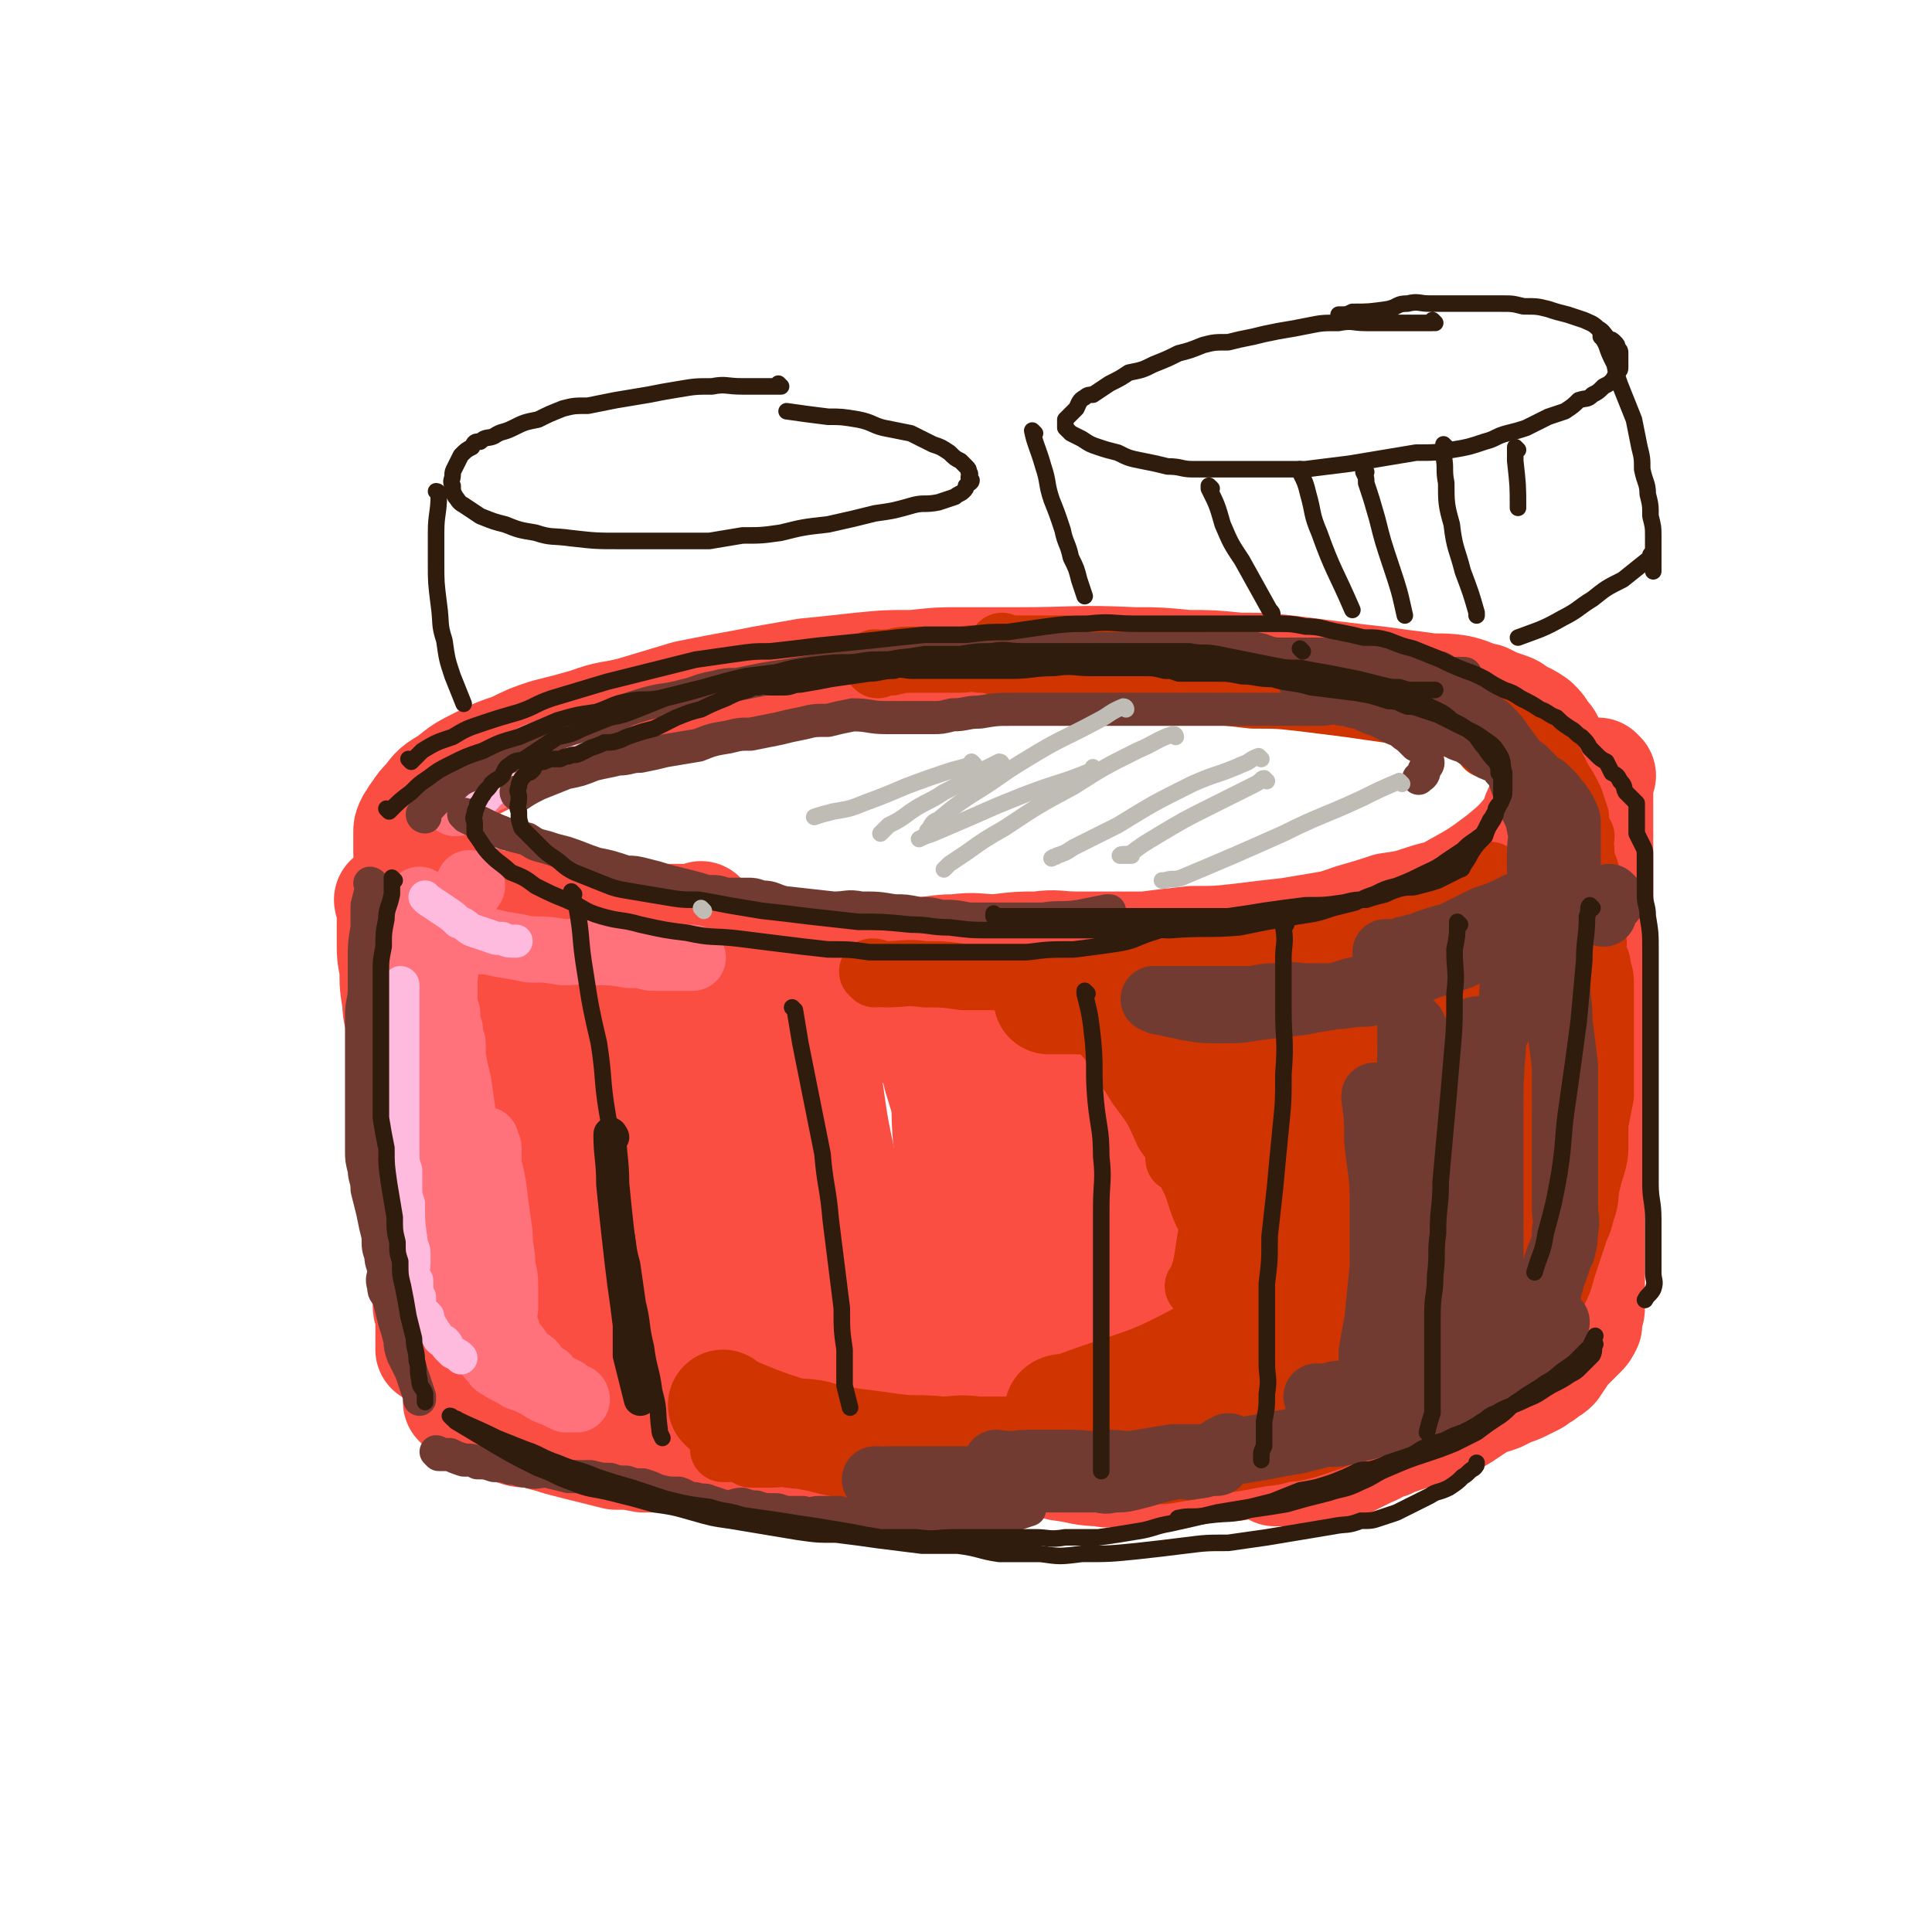 <svg viewBox='0 0 700 700' version='1.1' xmlns='http://www.w3.org/2000/svg' xmlns:xlink='http://www.w3.org/1999/xlink'><g fill='none' stroke='rgb(250,78,66)' stroke-width='40' stroke-linecap='round' stroke-linejoin='round'><path d='M142,327c0,0 -1,-1 -1,-1 0,1 1,2 1,4 0,5 0,5 0,10 0,6 0,6 1,11 0,6 0,6 1,12 0,5 1,5 2,11 0,6 -1,6 0,12 0,7 1,7 1,13 1,6 0,6 1,12 0,6 1,5 2,11 0,5 0,5 1,11 0,5 0,5 1,10 1,5 1,5 2,11 1,5 1,5 1,10 0,3 0,3 0,7 0,3 0,3 1,6 0,3 0,3 0,5 0,2 0,2 0,4 0,1 0,1 0,2 0,0 0,0 0,1 '/><path d='M255,333c0,0 -1,-1 -1,-1 0,0 0,0 1,1 0,0 0,0 0,0 -6,0 -6,0 -11,0 -3,0 -3,0 -7,0 -3,0 -3,0 -6,0 -4,0 -4,0 -8,0 -4,0 -4,0 -7,0 -4,0 -4,0 -8,0 -4,-1 -4,-1 -7,-1 -7,-1 -7,-1 -14,-3 -4,0 -4,-1 -8,-1 -3,-1 -3,-1 -7,-2 -2,-1 -2,-1 -5,-2 -3,-1 -3,-1 -5,-2 -2,0 -2,-1 -4,-2 -1,0 -1,0 -2,-1 -1,-1 -1,-1 -2,-2 -1,-1 -1,-1 -2,-2 -1,-1 -1,-1 -1,-2 -1,0 -2,0 -2,-1 -1,-2 -1,-2 -1,-3 0,-2 0,-2 0,-4 0,-1 0,-1 0,-3 0,-2 0,-2 1,-4 1,-1 1,-2 2,-3 2,-3 2,-3 4,-5 3,-4 3,-4 8,-7 5,-4 5,-4 11,-7 6,-3 6,-3 12,-5 6,-3 6,-3 12,-5 8,-2 8,-2 15,-4 8,-3 8,-2 16,-4 10,-3 10,-3 20,-6 10,-2 10,-2 21,-4 10,-2 11,-2 22,-4 10,-1 10,-1 19,-2 10,-1 10,-1 20,-1 9,-1 9,-1 17,-1 11,0 11,0 21,0 21,0 21,-1 42,0 9,0 9,0 19,1 9,0 9,0 19,1 9,0 9,0 18,1 8,1 8,1 16,2 8,1 8,1 17,2 7,1 7,1 15,2 6,1 6,0 13,1 5,1 5,2 10,3 4,2 4,2 7,3 3,1 3,1 5,3 3,1 3,1 6,3 2,2 2,2 3,4 2,2 2,2 3,5 1,2 1,2 1,4 1,3 1,3 0,6 0,2 0,2 -2,5 -1,3 -1,3 -3,7 -2,3 -1,4 -3,7 -5,6 -5,6 -11,11 -8,6 -8,6 -17,11 -5,3 -5,2 -11,4 -6,2 -6,2 -13,3 -6,2 -6,2 -13,4 -6,2 -5,2 -11,3 -6,1 -6,1 -12,2 -9,1 -9,1 -17,2 -9,1 -9,1 -18,1 -9,1 -9,1 -17,2 -6,0 -6,0 -13,0 -6,0 -6,0 -12,0 -7,0 -7,-1 -14,0 -7,0 -7,0 -15,1 -7,0 -7,-1 -15,0 -7,0 -7,1 -15,1 -7,0 -7,0 -14,0 -7,0 -7,0 -15,0 -8,0 -8,0 -15,0 -6,0 -6,0 -11,0 -6,0 -6,0 -11,0 -4,0 -4,0 -9,0 -3,0 -3,0 -7,0 -3,0 -3,0 -6,0 -1,0 -1,0 -3,0 -1,0 -1,0 -2,0 -1,0 -1,0 -1,0 '/><path d='M167,509c0,0 -1,-1 -1,-1 0,0 1,0 1,1 0,0 0,0 0,0 5,2 5,3 10,5 4,2 4,2 9,4 3,1 3,1 7,1 3,1 3,1 7,2 3,1 3,1 7,2 8,2 8,2 16,4 5,0 5,0 10,1 4,0 4,0 8,0 4,0 4,-1 9,0 4,0 4,0 8,1 5,0 5,0 9,1 5,0 5,0 11,0 6,0 6,0 11,0 6,0 6,0 12,0 5,0 5,-1 10,0 4,0 4,0 9,0 5,1 5,0 11,0 6,1 6,0 12,0 8,0 8,0 15,0 7,0 7,0 15,0 5,0 5,0 11,0 4,0 4,0 9,0 6,0 6,1 11,0 6,0 6,0 13,-2 5,0 5,-1 10,-1 5,-1 5,-1 11,-1 5,-1 5,-1 10,-2 6,-1 6,0 11,-2 7,-2 7,-2 14,-5 0,0 0,0 0,0 '/><path d='M580,281c0,0 -1,-1 -1,-1 -1,2 0,3 0,6 0,4 0,4 0,8 0,9 0,9 0,18 0,6 0,6 0,11 0,5 0,5 0,9 0,5 0,5 0,10 0,6 0,6 0,11 0,5 0,5 0,11 0,4 1,4 0,9 0,5 -2,5 -2,10 -1,4 0,4 0,9 0,4 0,4 -1,8 0,5 0,5 0,9 0,3 0,3 0,6 0,2 0,2 -1,5 0,3 0,3 -1,5 0,3 0,3 0,5 -1,3 -1,3 -2,6 -1,1 -1,1 -2,3 -1,2 0,2 -1,4 0,3 -1,3 -2,6 0,2 0,2 -1,5 -1,1 -1,1 -2,3 -1,2 -1,2 -2,4 -1,1 -1,1 -2,3 0,1 0,1 0,2 -1,2 -1,2 -2,3 -1,2 -1,1 -2,3 -1,1 -1,2 -2,3 -1,2 -1,2 -2,3 -1,2 -1,2 -2,4 -2,1 -2,1 -3,3 -1,2 -1,2 -3,4 -2,1 -2,1 -3,3 -2,2 -2,2 -4,3 -2,2 -2,2 -3,3 -2,1 -2,2 -3,3 -2,1 -2,0 -4,1 -1,2 -1,2 -3,3 -2,1 -2,1 -4,2 -1,1 -1,1 -3,2 -2,1 -2,1 -4,2 -2,0 -2,0 -4,1 -2,1 -2,1 -4,2 -2,1 -2,1 -3,2 -3,1 -3,1 -6,2 -2,0 -2,1 -4,1 -3,1 -3,1 -6,2 -2,1 -2,1 -5,2 -3,1 -3,1 -5,2 -3,1 -3,1 -6,1 -3,1 -3,2 -7,2 -3,1 -3,1 -7,2 -4,0 -4,0 -8,1 -4,0 -4,0 -8,0 -4,1 -4,0 -7,0 -4,1 -4,1 -7,1 -4,1 -4,2 -8,2 -4,0 -4,0 -8,-1 -3,0 -3,0 -5,0 -3,0 -3,1 -6,0 -7,0 -7,-1 -15,-2 '/><path d='M169,358c0,0 -1,-1 -1,-1 0,1 0,2 1,5 1,6 0,6 2,12 1,8 1,8 3,17 2,9 2,9 3,17 2,9 2,9 4,17 2,9 2,9 3,17 2,8 2,8 4,16 2,7 2,7 4,14 1,6 1,6 3,12 2,4 2,4 5,7 0,0 0,0 0,1 '/><path d='M199,369c0,0 -1,-1 -1,-1 0,8 1,9 2,18 1,14 1,14 3,27 2,14 2,14 5,28 3,14 3,14 6,27 3,11 4,11 7,23 3,8 3,8 6,17 0,1 0,1 1,3 '/><path d='M217,373c0,0 -1,-1 -1,-1 0,2 0,3 1,5 1,10 0,10 2,19 2,14 2,14 5,28 3,14 3,14 7,29 4,12 4,12 8,24 2,6 2,6 5,12 '/><path d='M243,369c0,0 -1,-1 -1,-1 0,5 1,6 1,12 2,12 2,12 4,24 7,31 7,31 15,62 3,13 2,13 6,25 3,9 3,9 6,17 1,1 1,1 2,3 '/><path d='M280,366c0,0 -1,-1 -1,-1 0,4 0,5 1,10 0,10 0,10 1,21 1,13 1,14 3,27 2,15 2,15 5,29 4,14 4,14 8,27 3,10 3,10 6,20 1,2 1,2 2,5 '/><path d='M299,366c0,0 -1,-1 -1,-1 0,4 0,5 1,10 0,10 0,10 1,20 2,14 2,14 5,28 3,15 4,14 7,29 3,13 2,13 6,26 4,10 4,10 9,20 3,7 4,7 8,14 '/><path d='M344,365c0,0 -1,-1 -1,-1 -1,4 0,5 0,10 -1,10 -1,10 0,20 0,15 0,15 2,30 1,15 1,15 4,29 3,14 2,14 6,27 3,10 3,10 7,19 2,6 3,6 6,12 '/><path d='M369,383c0,0 -1,-2 -1,-1 0,11 0,13 0,25 1,16 1,16 3,31 1,16 0,16 3,32 2,12 3,12 6,24 1,3 1,3 1,6 '/><path d='M396,368c0,0 -1,-1 -1,-1 0,0 0,0 0,1 0,4 0,5 -1,10 0,10 0,10 1,21 0,13 0,13 2,27 1,15 1,15 3,29 2,12 2,12 4,25 '/><path d='M416,370c0,0 -1,-1 -1,-1 -1,3 -1,4 -1,8 0,11 0,11 0,23 0,15 0,15 0,30 1,16 1,16 2,33 1,12 1,12 3,25 1,6 1,6 2,12 0,0 0,0 0,1 '/><path d='M439,364c0,0 -1,-2 -1,-1 -2,11 -2,12 -3,23 -2,16 -2,16 -3,31 0,30 0,30 2,59 1,10 1,10 3,19 1,3 2,2 3,5 '/><path d='M467,364c0,0 -1,-1 -1,-1 -1,8 0,9 0,18 -1,15 -1,15 -2,29 0,16 0,16 0,31 1,14 0,14 2,28 1,5 2,5 3,11 '/><path d='M562,315c0,0 -1,-1 -1,-1 -1,4 0,5 0,10 1,6 1,6 1,12 0,8 0,8 0,16 0,8 0,8 0,16 0,5 0,5 0,11 0,6 0,6 0,13 0,6 0,6 0,12 0,5 0,5 0,10 0,5 0,5 0,9 0,4 0,4 0,7 0,4 0,4 0,8 0,4 0,4 0,7 0,3 0,3 0,6 0,2 0,2 0,5 0,1 0,1 0,3 0,2 0,2 0,4 0,1 0,1 0,2 0,2 0,2 -1,4 0,1 0,2 -1,3 0,1 -1,1 -1,2 -1,2 -1,2 -2,3 -1,2 -1,2 -2,3 -1,1 -1,1 -2,2 -1,2 0,2 -2,4 0,1 -1,1 -2,2 -2,2 -2,2 -3,3 -2,1 -2,1 -4,3 -1,1 -1,1 -2,1 -2,2 -2,2 -4,3 -2,1 -2,1 -4,2 -1,1 -1,1 -3,2 -3,1 -3,0 -6,1 -2,2 -2,2 -5,3 -2,1 -2,1 -5,2 -3,1 -3,1 -5,2 -4,1 -4,1 -8,2 -3,0 -3,0 -7,1 -4,1 -4,1 -8,2 -4,1 -3,1 -7,2 -2,0 -2,0 -4,1 -2,0 -2,0 -3,0 -3,-1 -3,-1 -5,-2 0,0 0,0 -1,0 '/><path d='M529,357c0,0 -1,-1 -1,-1 -3,6 -2,7 -4,14 -4,12 -4,12 -8,25 -3,13 -3,13 -6,25 -3,12 -3,12 -6,23 -1,7 -1,7 -2,13 -1,3 -1,3 -2,6 0,0 0,0 0,1 0,0 0,0 0,0 '/><path d='M527,363c0,0 -1,-1 -1,-1 0,2 0,3 0,5 0,9 0,9 0,18 0,12 0,12 0,23 0,10 0,10 0,20 0,9 0,9 0,19 0,7 0,7 1,14 0,6 1,6 2,12 '/><path d='M562,316c0,0 -1,-1 -1,-1 0,0 0,0 0,1 1,4 1,4 2,9 1,6 1,6 2,11 2,9 2,9 4,19 1,8 1,8 2,16 1,7 1,7 1,14 1,7 1,7 2,14 1,5 1,5 1,10 0,3 0,3 0,7 0,3 0,3 0,7 0,3 1,3 1,7 0,4 0,4 0,7 0,3 0,3 0,7 0,2 0,2 0,5 0,3 0,3 0,5 0,2 0,2 0,5 0,1 0,1 0,3 0,2 0,2 0,4 0,1 0,1 0,3 0,2 0,2 0,4 0,2 0,2 -1,3 0,2 0,2 0,4 -1,2 -1,2 -2,3 -1,1 -1,1 -2,2 -1,1 -1,1 -2,2 -1,1 -1,1 -2,2 -2,3 -2,3 -4,6 -2,2 -2,1 -4,3 -2,1 -2,1 -3,2 -2,1 -2,1 -4,2 -2,1 -2,1 -5,2 -2,1 -2,1 -4,2 -3,1 -3,1 -6,2 -3,2 -3,2 -6,4 -3,2 -3,2 -6,3 -3,1 -3,1 -5,2 -3,1 -3,1 -6,2 -3,1 -3,1 -6,2 -3,1 -3,1 -5,2 -4,1 -4,2 -7,3 -4,2 -4,2 -8,4 -3,1 -3,1 -6,1 -3,1 -3,2 -6,2 -2,1 -2,0 -5,0 -1,1 -1,0 -3,0 -3,0 -3,0 -6,0 '/><path d='M506,349c0,0 -1,-1 -1,-1 -2,3 -1,4 -2,7 -3,11 -4,11 -6,22 -3,14 -3,14 -5,28 -3,13 -3,13 -5,26 -1,12 -2,12 -3,23 -1,9 -1,9 -2,18 -1,6 0,6 -1,12 0,2 0,2 -1,5 '/><path d='M499,351c0,0 -1,-1 -1,-1 -2,7 -2,8 -3,16 -2,15 -2,15 -3,31 -2,15 -2,15 -4,30 -2,13 -2,13 -4,27 -1,10 -1,10 -1,20 -1,6 -1,6 -1,12 0,1 0,1 0,2 '/><path d='M335,367c0,0 -1,-1 -1,-1 3,11 3,12 6,24 4,13 4,13 7,25 3,9 3,9 6,17 1,3 2,3 3,6 '/><path d='M356,390c0,0 -1,-1 -1,-1 0,0 1,0 0,1 0,3 -1,3 -2,6 -1,3 -1,3 -2,6 0,1 0,1 0,2 2,1 3,1 5,1 11,-2 11,-1 22,-4 16,-5 16,-6 32,-12 16,-7 16,-7 32,-14 '/><path d='M543,318c0,0 -1,-1 -1,-1 0,0 0,0 0,1 -2,4 -3,4 -6,9 -4,6 -3,6 -8,12 -4,6 -4,6 -8,11 -5,5 -5,5 -11,10 -8,5 -8,6 -17,10 -12,6 -12,6 -25,11 -14,5 -14,5 -28,9 -13,4 -13,4 -27,6 -5,1 -5,1 -11,1 -4,0 -4,0 -8,0 -6,0 -6,0 -12,0 -6,0 -6,0 -12,0 -8,-1 -8,-1 -16,-2 -5,0 -5,0 -9,0 '/><path d='M275,382c0,0 -1,-1 -1,-1 3,-1 4,-1 8,-2 10,-2 10,-3 19,-5 11,-1 11,-1 21,-2 10,-1 10,-1 19,-1 9,-1 9,-1 18,0 10,0 10,0 20,2 9,1 9,2 18,4 9,3 10,3 19,7 8,4 8,4 15,9 8,4 8,4 15,9 3,1 2,2 4,4 '/><path d='M382,498c0,0 -1,-1 -1,-1 1,1 2,1 5,2 7,2 7,2 14,4 9,1 9,2 17,2 12,0 12,0 23,-2 9,-1 9,-2 18,-4 9,-3 9,-3 17,-6 7,-2 7,-2 13,-5 5,-2 5,-2 9,-4 3,-2 3,-1 6,-4 2,-1 1,-2 3,-4 1,-2 1,-2 2,-4 '/></g>
<g fill='none' stroke='rgb(207,52,1)' stroke-width='40' stroke-linecap='round' stroke-linejoin='round'><path d='M263,510c0,0 -1,-1 -1,-1 0,0 0,0 1,1 0,0 0,0 0,0 4,2 4,2 9,4 5,2 5,2 11,4 6,2 6,1 12,2 7,2 7,2 14,3 8,1 8,1 15,2 8,1 8,0 17,1 6,0 6,-1 13,0 7,0 7,0 15,0 7,1 7,0 14,1 6,0 6,0 12,0 7,-1 7,-1 14,-2 6,0 6,0 12,0 6,-1 6,-1 12,-2 5,-1 5,-1 10,-2 6,-1 6,-1 11,-2 5,-1 5,0 9,-2 4,0 4,0 8,-1 3,-1 3,-1 6,-2 3,-1 3,-1 5,-2 2,-1 2,-1 4,-2 1,-1 1,-1 3,-2 0,0 0,0 0,0 '/><path d='M385,512c0,0 -1,-1 -1,-1 1,-1 3,0 5,-1 24,-9 25,-7 47,-19 13,-7 14,-8 24,-18 9,-9 8,-10 15,-21 4,-7 3,-8 7,-16 2,-5 2,-5 4,-11 1,-3 2,-3 2,-5 1,-3 0,-3 0,-5 0,-1 0,-1 0,-3 0,-1 0,-1 0,-2 0,-1 0,-1 0,-1 0,-1 1,-1 0,-1 0,0 -1,0 -1,1 -2,4 -2,4 -4,8 -3,10 -3,10 -6,21 -4,11 -3,11 -7,22 -2,8 -2,8 -5,16 -2,4 -2,4 -3,9 -1,2 -1,2 -2,4 -1,1 -1,1 -2,2 0,0 -1,0 -1,0 -2,-1 -2,-2 -2,-3 -1,-4 -1,-4 -2,-7 -1,-4 -1,-4 -2,-8 -1,-5 -1,-5 -2,-9 0,-4 1,-4 0,-7 0,-3 0,-3 -1,-6 0,-3 0,-3 0,-5 0,-3 0,-3 0,-6 0,-1 0,-1 0,-3 0,-2 0,-2 0,-3 0,-2 0,-2 0,-4 0,0 0,0 0,1 0,1 0,1 0,3 0,7 0,7 0,13 0,7 0,7 0,14 1,7 1,7 1,13 1,3 0,3 0,6 0,2 0,2 0,3 0,1 0,2 0,2 0,0 0,-1 0,-2 1,-2 1,-2 1,-4 1,-3 1,-3 2,-6 1,-4 1,-4 2,-9 1,-5 1,-5 2,-11 1,-7 1,-7 1,-14 1,-7 1,-7 1,-13 1,-5 0,-5 0,-9 1,-5 1,-5 2,-10 0,-8 -1,-8 -1,-16 0,-6 1,-6 1,-11 1,-3 0,-3 0,-6 0,-2 0,-2 0,-4 -1,-2 -1,-1 -2,-3 0,0 1,-1 0,-1 0,-1 -1,-1 -1,-2 -1,-1 -1,-1 -2,-2 -1,-1 -1,-1 -2,-2 -2,0 -2,1 -4,1 -3,0 -3,-1 -5,0 -3,0 -3,0 -6,0 -2,1 -2,1 -5,2 -3,0 -3,0 -6,1 -4,0 -4,0 -7,1 -4,0 -4,0 -7,0 -2,0 -2,0 -4,0 -1,0 -1,0 -3,0 -1,0 -1,0 -2,0 0,0 -1,0 -1,0 1,0 1,0 2,0 3,0 3,0 6,0 9,-1 9,-1 18,-3 11,-1 11,-1 22,-3 8,-2 8,-2 16,-3 5,-1 5,0 11,0 3,-1 3,-1 6,-2 1,0 1,1 2,1 1,0 1,0 2,0 1,0 1,0 1,0 0,0 0,0 0,0 1,0 0,-1 0,-1 -1,0 -1,1 -2,1 -2,0 -2,-1 -4,0 -4,0 -4,0 -8,1 -4,0 -4,0 -9,1 -7,1 -7,1 -14,2 -6,0 -6,1 -12,1 -6,1 -6,1 -11,2 -7,0 -7,0 -13,0 -5,0 -5,0 -9,0 -4,0 -4,0 -7,0 -3,0 -3,0 -7,0 -2,0 -2,0 -4,0 -2,0 -2,0 -4,0 -1,0 -1,0 -3,0 0,0 0,0 -1,0 0,0 -1,0 -1,0 1,0 2,0 3,0 7,0 7,0 14,0 10,0 10,0 21,0 11,-1 11,-1 22,-2 10,-1 10,-1 21,-3 9,-2 9,-2 18,-4 6,-1 6,-2 12,-3 4,-1 4,-1 7,-2 3,-1 3,-1 6,-2 2,-1 2,-1 4,-2 2,0 2,0 3,-1 1,-1 1,-2 2,-2 1,-1 2,-1 2,0 0,0 -1,0 -1,1 -2,3 -1,3 -3,6 -2,4 -2,4 -4,9 -4,8 -4,7 -8,15 -3,7 -3,8 -7,15 -3,6 -3,6 -6,13 -3,4 -3,4 -6,9 -1,3 -1,3 -3,6 -1,2 -1,2 -2,3 0,1 1,0 1,0 3,-3 3,-3 6,-7 6,-6 6,-6 11,-13 5,-8 4,-8 9,-15 '/><path d='M527,342c0,0 -1,-1 -1,-1 0,0 0,0 0,1 0,2 0,2 -1,4 -3,10 -3,10 -5,20 -3,12 -3,12 -6,24 -3,13 -3,13 -6,26 -3,13 -3,13 -6,26 -3,10 -2,11 -6,21 -2,8 -3,7 -6,15 -2,5 -2,6 -3,11 -1,3 -1,3 -2,6 -1,2 -1,2 -2,3 -1,1 -1,0 -2,1 -1,0 -1,0 -2,0 0,-2 0,-2 0,-4 3,-8 3,-8 6,-16 4,-11 5,-11 10,-22 2,-5 2,-5 4,-9 '/><path d='M536,327c0,0 -1,-1 -1,-1 0,0 0,0 0,1 0,0 0,0 0,0 1,3 1,3 2,6 2,10 2,10 4,20 1,12 1,12 2,24 0,12 0,12 0,24 0,9 0,9 -1,19 0,7 0,7 -1,14 0,5 0,5 -1,10 0,3 -1,3 -1,5 0,2 1,2 0,3 0,0 -1,0 -1,0 0,-1 0,-1 0,-1 '/><path d='M567,318c0,0 -1,-1 -1,-1 -1,2 -1,3 -1,6 0,7 0,7 0,13 -1,10 -1,10 -2,20 -1,12 -1,12 -2,24 -1,11 -1,11 -2,23 0,8 0,8 -1,16 -1,7 -1,7 -2,13 -1,5 -1,5 -2,11 -1,3 -1,3 -2,6 0,3 0,3 -1,5 -1,2 -1,2 -2,3 -1,2 -1,2 -2,3 -1,1 -1,1 -2,2 -1,1 -1,1 -2,2 -1,2 -1,2 -2,3 -2,1 -2,1 -3,2 -2,2 -2,2 -4,4 -2,1 -2,1 -4,2 -3,2 -3,1 -5,2 -2,1 -2,1 -4,2 -3,3 -3,3 -7,5 '/></g>
<g fill='none' stroke='rgb(207,52,1)' stroke-width='24' stroke-linecap='round' stroke-linejoin='round'><path d='M573,303c0,0 -1,-1 -1,-1 0,0 0,0 0,1 0,0 0,0 0,0 1,4 1,4 1,9 1,7 1,7 1,14 0,7 0,7 0,14 0,7 0,7 0,15 0,6 0,6 0,12 0,6 0,6 0,11 0,5 0,5 0,10 -1,5 0,5 -1,11 0,7 0,7 -1,13 0,6 0,6 -1,11 0,6 -1,5 -1,11 -1,3 0,3 -1,7 0,3 -1,3 -2,6 -1,3 0,3 -1,5 0,3 -1,3 -1,6 -1,2 -1,2 -2,5 -1,3 -1,3 -2,5 -1,2 -1,2 -2,4 -1,1 -1,1 -2,3 -2,2 -2,2 -4,4 -2,2 -1,2 -3,5 -2,1 -2,1 -4,3 -2,2 -2,2 -4,4 -3,2 -3,2 -6,4 -2,2 -2,2 -5,3 -3,2 -3,2 -5,4 -3,1 -3,1 -6,3 -2,1 -2,0 -5,1 -3,1 -3,1 -6,2 -3,1 -3,1 -6,2 -2,1 -2,1 -5,2 -2,0 -2,0 -3,0 -1,-1 -1,0 -2,0 -1,0 -1,0 -2,0 -1,0 -1,0 -1,0 0,0 1,0 2,0 5,-1 5,-1 11,-3 7,-2 6,-3 13,-5 7,-2 7,-2 13,-4 4,-1 4,-2 8,-4 2,-1 2,-1 5,-2 2,-1 2,-1 3,-3 2,-1 1,-1 3,-2 1,-1 1,-1 2,-2 1,0 1,0 1,-1 0,-1 0,-1 0,-2 0,0 0,-1 0,0 -1,0 -1,0 -2,1 -2,1 -2,0 -4,2 -2,1 -2,1 -3,3 -2,2 -2,2 -3,3 -1,1 -1,1 -2,2 -1,1 -1,1 -2,2 0,0 0,0 1,0 1,0 1,0 2,0 1,-1 2,-1 3,-2 2,-1 2,-1 4,-3 2,-2 2,-2 4,-4 2,-1 2,-2 4,-4 2,-3 2,-3 5,-7 3,-5 3,-5 5,-9 2,-4 2,-4 3,-8 1,-3 1,-3 2,-6 1,-3 1,-3 2,-6 1,-4 2,-4 3,-9 2,-5 1,-5 2,-10 1,-4 1,-4 2,-7 1,-4 1,-4 1,-8 0,-3 0,-3 0,-7 1,-5 1,-5 2,-10 0,-7 0,-7 0,-13 0,-4 0,-4 0,-8 0,-3 0,-3 0,-6 0,-3 0,-3 0,-6 0,-3 0,-3 0,-6 0,-4 0,-4 -1,-7 0,-3 -1,-3 -2,-7 0,-2 1,-2 0,-4 0,-2 -1,-2 -1,-4 -1,-1 0,-1 -1,-2 '/><path d='M535,323c0,0 -2,0 -1,-1 2,-3 3,-3 6,-5 '/><path d='M318,241c0,0 -1,-1 -1,-1 0,0 0,0 1,1 0,0 0,0 0,0 2,-1 2,-1 5,-1 4,-1 4,-1 9,-1 4,0 4,0 8,0 4,0 4,0 8,0 3,0 3,-1 7,0 5,0 5,1 10,2 7,1 8,1 15,2 7,0 7,1 13,1 7,1 7,1 14,2 7,1 7,1 14,2 8,1 8,1 16,2 8,1 8,1 17,2 9,0 9,0 18,1 8,1 8,1 16,2 7,1 7,1 14,2 6,1 6,0 11,2 4,1 4,1 8,2 3,1 3,1 7,2 2,1 2,1 5,2 2,1 2,1 3,2 1,0 1,1 2,1 1,1 1,1 1,2 '/><path d='M364,235c0,0 -1,-1 -1,-1 0,0 0,1 0,1 5,0 5,0 10,0 7,0 7,0 13,0 8,1 8,0 15,1 8,0 8,1 15,2 8,1 8,1 15,2 7,1 7,1 15,1 8,1 8,1 16,2 8,1 8,1 15,2 8,1 8,1 16,2 7,1 7,1 14,2 6,2 6,1 12,3 6,1 6,1 11,3 5,2 5,2 9,4 3,2 3,2 6,3 3,2 3,2 5,4 3,2 3,2 6,4 2,3 3,2 5,5 2,4 2,4 4,8 2,3 2,3 4,7 1,3 1,3 2,6 0,3 0,3 0,6 0,3 1,3 0,6 0,3 0,3 -2,6 -1,3 -1,3 -3,6 -2,2 -3,2 -5,5 -3,3 -3,3 -5,5 -4,3 -4,3 -8,6 -4,3 -4,3 -9,7 -5,3 -5,2 -10,5 -4,2 -3,3 -7,4 -3,2 -3,2 -6,3 -4,1 -4,1 -9,2 -8,2 -8,2 -16,4 -8,2 -8,2 -15,3 -5,1 -5,1 -9,2 -4,0 -4,0 -7,0 -5,0 -5,0 -10,0 -1,0 -1,0 -2,0 '/><path d='M317,353c0,0 -1,-1 -1,-1 2,0 2,1 5,1 7,0 7,-1 14,0 7,0 7,0 14,1 8,0 8,0 15,0 8,0 8,0 16,0 8,0 8,0 16,0 7,0 7,0 14,0 5,0 5,0 10,0 3,0 3,0 6,0 2,0 2,0 4,0 1,0 1,0 2,0 1,0 1,0 2,0 0,0 0,-1 0,0 1,0 0,0 0,1 0,0 0,0 0,1 0,2 1,2 0,4 0,2 -1,2 -1,4 0,6 1,6 0,12 0,8 0,8 -1,15 -2,8 -2,8 -3,15 -1,6 -1,6 -2,12 0,1 0,1 0,2 '/><path d='M393,365c0,0 -1,-1 -1,-1 0,1 1,2 2,3 4,5 5,5 9,10 5,8 5,8 10,16 6,8 6,8 10,17 5,7 5,7 9,16 3,6 2,6 5,13 '/><path d='M377,365c0,0 -1,-1 -1,-1 0,0 0,1 0,1 5,1 5,1 10,2 5,2 6,2 11,4 6,3 6,3 11,7 6,4 6,4 11,9 6,7 6,7 10,16 5,8 4,9 7,18 2,8 2,8 3,17 1,7 0,7 -1,14 -1,7 -1,7 -3,13 0,0 0,0 -1,1 '/><path d='M374,358c0,0 -1,-1 -1,-1 1,0 2,0 5,0 7,-1 7,-1 13,-2 11,-1 11,-1 22,-2 14,-1 14,-2 28,-4 14,-2 14,-2 28,-4 14,-2 14,-2 27,-4 2,0 2,0 3,0 '/><path d='M518,378c0,0 -1,-1 -1,-1 0,0 0,0 0,1 1,2 1,2 1,5 1,7 2,7 3,14 1,9 1,9 0,17 0,9 -1,9 -2,17 -3,9 -2,9 -6,19 -3,9 -4,9 -9,18 -4,8 -5,8 -10,16 -4,5 -4,5 -9,11 -3,3 -3,3 -7,7 -3,3 -3,3 -7,6 -3,3 -3,3 -7,6 -5,3 -5,3 -10,5 -7,3 -7,2 -13,4 -6,2 -6,2 -12,3 -7,1 -7,1 -14,2 -5,0 -5,0 -10,1 -4,0 -4,0 -8,0 -5,0 -5,0 -9,0 -6,0 -6,0 -12,0 -4,0 -4,0 -9,0 -4,0 -4,0 -7,0 -3,0 -3,0 -7,0 -21,-1 -21,-1 -43,-1 -8,-1 -8,0 -17,0 -4,-1 -4,-1 -7,-1 -3,-1 -3,0 -6,0 -2,0 -2,0 -4,0 -2,0 -2,0 -4,0 -2,-1 -2,-1 -4,-2 -1,0 -1,0 -2,0 -1,-1 -1,0 -2,0 -1,-1 -1,0 -2,0 0,0 0,0 0,0 '/></g>
<g fill='none' stroke='rgb(255,113,123)' stroke-width='24' stroke-linecap='round' stroke-linejoin='round'><path d='M162,340c0,0 -1,-1 -1,-1 0,0 1,0 1,1 0,4 0,4 0,8 -1,6 -1,6 -1,11 0,7 0,7 0,13 1,7 1,7 2,14 1,7 0,7 1,13 0,6 1,6 2,12 0,5 0,5 1,10 0,6 0,6 1,11 1,5 1,5 2,10 1,4 1,4 2,8 1,5 1,5 1,9 1,5 1,5 2,9 1,4 2,4 2,8 0,3 0,3 0,6 0,1 0,1 0,3 0,1 0,1 0,2 0,1 0,1 0,2 0,0 0,1 0,1 0,1 0,1 1,2 2,2 1,2 3,3 3,2 4,2 7,4 3,1 3,1 7,3 3,2 3,2 6,3 2,1 2,1 4,2 2,0 2,0 3,0 1,-1 1,0 1,0 0,0 0,0 0,0 0,0 0,0 0,0 0,0 0,-1 -1,-1 0,0 -1,0 -1,0 -1,-1 -1,-1 -2,-2 -2,-1 -2,-1 -4,-2 -2,-1 -2,-1 -3,-3 -2,-1 -2,-1 -4,-3 -1,-2 -1,-2 -3,-3 -1,-1 -1,-1 -2,-2 -2,-3 -2,-3 -4,-5 -1,-3 -1,-3 -2,-6 -2,-4 -2,-4 -3,-8 -1,-5 -1,-5 -2,-9 0,-5 0,-5 0,-9 0,-4 0,-4 0,-9 0,-4 -1,-4 -1,-8 0,-3 0,-3 0,-7 0,-3 0,-3 0,-6 0,-2 0,-2 0,-5 0,-2 0,-2 0,-3 0,-1 -1,-1 -1,-2 0,0 0,-1 0,-1 0,1 -1,2 0,4 1,7 2,7 3,15 1,8 1,8 2,15 0,6 1,6 1,12 1,4 1,4 1,8 0,2 0,2 0,4 0,1 0,1 0,2 0,1 0,1 0,1 0,0 0,0 0,0 -1,-1 -1,-1 -2,-2 -1,-4 -1,-4 -1,-8 -1,-4 -1,-4 -2,-9 -1,-4 -1,-4 -2,-9 -1,-6 -2,-6 -3,-12 -1,-5 0,-5 -1,-10 -2,-9 -2,-9 -4,-18 -1,-7 -1,-7 -2,-14 -1,-4 -1,-4 -2,-9 0,-2 0,-2 0,-5 -1,-3 -1,-3 -1,-5 -1,-3 -1,-3 -1,-6 -1,-2 -1,-2 -1,-5 -1,-3 -1,-3 -2,-5 0,-2 1,-2 1,-4 0,-1 0,-1 0,-3 0,-1 0,-1 0,-2 0,-1 0,-1 0,-2 0,-1 0,-1 0,-2 0,0 -1,-1 0,-1 1,-1 1,-2 2,-2 2,-1 2,0 4,0 4,0 4,-1 7,0 4,0 4,0 8,1 6,1 6,1 11,2 6,0 6,0 12,1 6,0 6,-1 13,0 5,0 5,0 11,1 4,0 4,0 8,1 3,0 3,0 6,0 2,0 2,0 4,0 1,0 1,0 3,0 1,0 2,0 2,0 0,0 -1,0 -1,0 '/><path d='M165,291c0,0 -1,-1 -1,-1 0,0 1,0 1,1 0,0 0,0 0,0 4,-4 4,-4 9,-7 3,-2 4,-2 8,-4 4,-2 4,-2 8,-4 4,-2 3,-2 7,-3 5,-2 5,-2 9,-3 7,-1 7,0 14,-1 '/><path d='M171,321c0,0 -1,-1 -1,-1 0,0 1,0 1,1 -3,5 -5,5 -7,11 -2,6 -2,6 -3,13 -1,6 -1,6 -1,12 0,4 0,4 0,8 0,2 0,2 0,4 0,1 0,1 0,2 0,1 0,1 0,2 0,0 0,0 0,0 -1,0 -1,0 -2,0 -1,-1 -1,-1 -2,-2 -1,-1 -1,-1 -2,-2 -1,-3 -2,-3 -2,-6 -1,-3 0,-3 0,-6 0,-4 0,-4 0,-7 0,-3 0,-3 0,-6 0,-3 0,-3 0,-5 0,-2 0,-2 0,-4 0,-2 0,-2 0,-4 0,-1 0,-1 0,-2 0,-1 0,-1 0,-2 0,0 0,-1 0,-1 0,2 0,3 0,6 0,6 0,6 0,12 0,7 0,7 0,15 0,8 1,8 1,15 0,8 0,8 0,15 0,7 0,7 1,14 0,6 0,6 1,12 1,7 1,7 2,14 1,6 1,6 2,13 1,6 0,6 1,12 1,4 2,4 2,9 1,4 0,4 1,8 0,4 1,4 2,9 '/></g>
<g fill='none' stroke='rgb(255,187,221)' stroke-width='12' stroke-linecap='round' stroke-linejoin='round'><path d='M146,357c0,0 -1,-1 -1,-1 0,0 1,0 1,1 0,6 0,6 0,13 0,3 0,3 0,7 0,3 0,3 0,7 0,3 0,3 0,7 0,4 0,4 0,7 0,4 0,4 0,7 0,3 0,3 0,7 0,2 0,2 0,5 0,4 0,4 1,7 0,3 0,4 0,7 0,2 0,2 1,5 0,7 0,7 1,14 0,2 1,2 1,4 0,2 0,2 0,4 0,2 -1,2 0,4 0,1 0,1 1,2 0,1 0,1 0,2 0,2 0,2 1,4 0,1 0,1 0,2 0,1 0,1 1,3 1,1 1,1 2,2 0,2 0,2 1,3 0,1 1,1 1,2 1,1 1,1 2,3 1,1 1,1 2,1 1,1 1,1 1,2 1,1 1,1 2,2 2,1 2,1 3,2 '/><path d='M155,326c0,0 -1,-1 -1,-1 0,0 0,0 1,1 3,2 3,2 6,4 3,2 3,2 5,4 3,1 3,2 5,3 3,1 3,1 6,2 3,1 2,1 5,1 2,1 2,1 5,1 '/><path d='M172,293c0,0 -1,-1 -1,-1 0,0 0,0 1,1 0,0 0,0 0,0 0,0 -1,-1 -1,-1 0,0 0,1 1,1 4,-4 4,-5 8,-8 4,-3 4,-2 9,-5 3,-2 3,-2 7,-3 3,-2 3,-2 7,-3 5,-1 5,-1 10,-2 3,-1 3,-1 6,-1 '/></g>
<g fill='none' stroke='rgb(114,59,49)' stroke-width='24' stroke-linecap='round' stroke-linejoin='round'><path d='M318,537c0,0 -1,-1 -1,-1 0,0 0,0 1,0 1,1 1,0 3,0 3,0 3,0 6,0 5,0 5,0 9,0 5,0 5,0 10,0 5,0 5,0 9,0 6,0 6,0 12,0 6,0 6,0 12,0 5,0 5,0 10,0 4,0 4,0 8,0 3,0 3,1 6,0 4,0 4,0 8,-1 4,-1 4,-1 7,-2 4,-1 4,-1 9,-2 3,0 3,1 6,0 2,0 2,0 5,-1 1,0 1,0 3,0 1,-1 1,-1 1,-2 1,0 1,-1 2,-1 1,-1 1,-1 1,-1 1,-1 1,-2 0,-2 0,0 0,0 -1,1 0,0 0,0 -1,0 '/><path d='M362,531c0,0 -1,-1 -1,-1 0,0 0,0 0,0 0,0 0,0 0,0 1,1 0,0 0,0 0,0 0,0 0,0 6,1 7,0 13,0 6,0 6,0 13,0 7,0 7,1 13,0 7,0 7,1 13,0 6,-1 6,-1 12,-2 6,0 6,0 12,0 5,-1 5,-1 10,-2 6,-1 6,-1 12,-2 5,-1 5,-1 11,-2 4,-1 4,-1 8,-2 4,-1 4,0 9,-1 4,-1 4,-1 8,-2 4,-1 4,-1 7,-2 3,-1 3,-1 6,-2 3,-1 3,-1 5,-2 3,0 3,0 6,-1 2,-1 2,-1 3,-2 2,-1 2,-1 4,-2 1,-1 1,-1 2,-2 1,0 2,0 2,0 1,-1 0,-1 0,-2 0,0 0,0 0,-1 0,0 0,0 0,-1 0,0 0,1 0,1 -2,0 -2,0 -3,0 -4,0 -4,-1 -7,0 -5,0 -5,0 -9,1 -5,0 -5,1 -10,1 -4,1 -4,1 -9,1 -3,0 -3,1 -6,1 -2,0 -2,0 -4,1 -2,0 -2,0 -4,0 0,0 0,0 -1,0 '/><path d='M499,398c0,0 -1,-1 -1,-1 0,0 0,0 0,1 0,0 0,0 0,0 1,7 1,7 1,15 1,11 2,11 2,22 0,12 0,12 0,24 -1,10 -1,10 -2,20 -1,5 -1,5 -2,11 0,2 0,2 0,4 0,0 0,0 0,1 '/><path d='M512,372c0,0 -1,-1 -1,-1 0,2 0,3 0,6 0,9 0,9 -1,19 0,13 0,13 -1,25 -1,15 -2,15 -3,29 -1,12 -1,12 -2,25 0,7 0,7 0,14 0,3 0,3 0,6 0,0 0,0 0,1 '/><path d='M524,385c0,0 -1,-1 -1,-1 0,0 0,0 0,1 -1,14 -1,14 -2,28 -1,12 -1,12 -2,25 -1,11 -1,11 -1,22 0,8 0,8 0,16 0,5 0,5 0,9 0,1 0,1 0,3 '/><path d='M536,374c0,0 -1,-1 -1,-1 -1,3 -1,4 -1,8 -1,11 -2,11 -3,22 -1,13 -1,13 -2,25 0,12 0,12 -1,24 0,9 0,9 0,17 0,5 0,5 0,10 0,2 0,2 0,4 0,0 0,0 0,1 '/><path d='M543,372c0,0 -1,-1 -1,-1 -1,3 -1,4 -1,7 -1,13 -1,13 -1,25 0,13 0,13 0,25 0,12 0,12 0,24 0,9 0,9 0,18 0,6 0,6 0,12 0,1 0,1 0,2 '/><path d='M565,338c0,0 -1,-1 -1,-1 0,0 0,0 0,1 0,2 0,2 0,4 0,6 0,6 0,11 0,9 1,9 1,17 1,8 1,8 2,16 0,8 0,8 0,16 0,7 0,7 0,14 0,6 0,6 0,12 0,4 0,4 0,9 0,5 1,5 0,9 0,3 0,3 -1,7 -1,2 -1,2 -2,5 -1,3 -1,3 -2,5 0,3 -1,2 -1,5 -1,2 -1,3 -2,5 -2,3 -3,2 -5,5 -4,4 -3,4 -7,8 -3,4 -3,4 -7,8 -2,2 -2,2 -5,5 -3,2 -3,1 -6,3 -1,1 -1,2 -3,3 -2,1 -2,0 -3,1 -2,1 -1,1 -2,2 -1,1 -1,1 -2,2 -1,0 -1,0 -2,1 -1,0 -1,1 -1,1 0,0 0,0 0,0 1,-1 2,0 3,0 3,-1 3,-2 6,-3 5,-2 5,-1 9,-4 5,-2 5,-2 9,-5 4,-2 4,-1 7,-4 3,-2 3,-2 6,-5 4,-6 4,-6 8,-12 '/><path d='M554,332c0,0 -1,-1 -1,-1 0,0 0,0 0,1 0,4 -1,4 -2,8 -1,5 0,5 -1,10 -1,4 -2,4 -2,9 0,1 0,1 0,3 0,1 0,1 -1,3 0,0 0,1 0,1 0,0 0,0 0,-1 0,0 0,0 0,0 '/><path d='M507,360c0,0 -1,-1 -1,-1 -6,0 -6,0 -11,1 -7,0 -7,1 -13,1 -5,0 -5,0 -9,0 -4,0 -4,-1 -9,0 -5,0 -5,0 -10,1 -4,0 -4,0 -8,0 -4,0 -4,0 -7,0 -3,0 -3,0 -6,0 -3,0 -3,0 -6,0 -2,0 -2,0 -3,0 -2,0 -2,0 -3,0 -1,0 -1,0 -2,0 0,0 -1,0 -1,0 0,0 0,0 0,0 1,0 1,1 3,1 4,1 5,1 9,2 6,1 6,1 13,1 6,0 6,0 12,-1 8,-1 8,-1 17,-2 9,-2 9,-1 18,-4 9,-2 9,-2 18,-5 6,-2 6,-3 13,-5 5,-2 5,-1 9,-3 4,-2 4,-2 7,-4 4,-2 4,-2 8,-3 3,-2 3,-2 7,-4 2,-1 1,-2 3,-4 2,-1 2,0 4,-2 1,0 1,-1 1,-2 1,0 1,0 1,-1 1,-1 1,-1 1,-2 0,0 0,0 0,0 0,0 0,0 -1,0 -1,0 -1,0 -3,1 -4,1 -4,2 -8,3 -6,3 -6,3 -12,5 -6,3 -6,3 -12,6 -4,1 -4,1 -7,2 -3,1 -3,1 -5,2 -3,0 -3,1 -5,1 -2,1 -2,1 -3,1 -1,0 -1,0 -2,0 -1,0 -1,0 -2,0 0,0 0,0 0,0 2,0 2,0 5,0 5,-1 5,-1 9,-2 5,-1 5,0 10,-2 5,-1 5,-1 11,-3 4,-1 4,-1 8,-3 3,-1 3,-1 7,-3 3,-2 3,-2 6,-4 2,-1 2,-1 3,-3 2,-2 2,-2 3,-4 1,-2 1,-2 2,-4 1,-2 1,-2 2,-4 0,-2 0,-2 0,-4 0,-1 0,-1 0,-3 0,-2 0,-2 0,-4 0,-1 0,-1 0,-3 0,-2 0,-2 -1,-4 -1,-2 -1,-2 -2,-3 0,-1 -1,-1 -2,-2 0,-1 0,-1 -1,-2 -1,-1 -1,-1 -2,-2 -1,-1 -1,-1 -2,-1 -1,-1 -1,-1 -2,-2 -2,-2 -2,-2 -4,-4 -2,-1 -2,-1 -4,-3 -1,-2 -1,-2 -3,-4 -2,-1 -2,0 -4,-1 -2,-2 -2,-2 -5,-4 -3,-2 -3,-2 -6,-3 -3,-2 -3,-1 -7,-3 -3,-1 -3,0 -6,-1 -3,-1 -2,-2 -5,-3 -3,-1 -3,-1 -7,-2 -3,-1 -3,-1 -6,-2 -4,-1 -4,0 -7,-1 -3,-1 -3,-1 -6,-2 -2,-1 -2,-1 -4,-2 -2,-1 -2,-1 -3,-2 -1,0 -1,0 -2,0 -1,0 -1,0 -2,0 0,0 0,0 0,0 2,0 2,0 4,0 4,0 4,1 8,1 7,1 7,0 14,2 7,1 7,2 13,4 5,1 5,1 10,3 4,2 4,1 8,4 4,2 4,2 7,4 3,3 3,3 5,6 3,4 3,4 6,8 2,6 2,6 4,11 2,5 3,5 4,11 1,4 0,4 0,9 0,3 0,3 0,6 0,2 1,1 1,3 '/><path d='M584,326c0,0 -1,-1 -1,-1 -1,2 -1,3 -2,6 '/></g>
<g fill='none' stroke='rgb(114,59,49)' stroke-width='12' stroke-linecap='round' stroke-linejoin='round'><path d='M135,321c0,0 -1,-1 -1,-1 0,0 1,0 1,1 -1,3 -1,3 -2,7 0,4 0,4 0,8 -1,6 -1,6 -1,11 0,5 0,5 0,11 0,5 -1,5 -1,10 0,4 0,4 0,9 0,4 0,4 0,8 0,4 0,4 0,7 0,4 0,4 0,7 0,4 0,4 0,7 0,3 0,3 0,5 0,3 0,3 0,6 0,3 0,3 1,7 0,3 1,3 1,7 1,4 1,4 2,8 1,5 1,5 2,9 0,4 0,4 1,7 0,3 1,3 1,6 0,2 -1,2 0,5 0,3 1,2 2,5 1,4 1,4 2,8 1,3 1,3 2,7 0,2 0,2 1,5 1,2 1,2 2,4 1,2 1,2 2,5 1,3 1,3 2,6 0,0 0,0 0,1 '/><path d='M159,527c0,0 -1,-1 -1,-1 0,0 1,0 1,1 0,0 0,0 0,0 2,0 2,0 4,0 2,1 2,1 5,2 3,0 3,0 5,1 3,0 3,0 6,1 3,0 3,0 6,1 3,0 3,1 6,1 3,1 4,0 7,0 4,1 4,1 8,2 4,0 4,0 8,0 4,1 4,1 7,1 3,1 3,1 6,1 3,1 3,1 6,1 3,1 3,1 5,2 4,1 4,1 8,1 3,1 3,2 6,2 3,1 3,0 5,1 3,1 3,1 6,2 3,0 3,-1 6,-1 3,1 3,1 5,1 3,1 3,1 7,1 2,0 2,1 5,1 3,0 3,0 5,0 3,1 3,0 6,0 4,0 4,0 7,0 3,1 3,1 5,1 3,0 3,0 5,0 4,1 4,0 7,0 4,0 4,0 8,0 4,0 4,0 8,0 4,0 4,0 8,0 4,0 4,1 8,0 7,0 7,0 14,0 3,-1 3,-1 6,-2 '/><path d='M169,296c0,0 -1,-1 -1,-1 0,0 1,0 1,1 0,0 0,0 0,0 2,1 2,1 5,2 4,2 4,2 9,4 4,1 4,1 8,2 3,2 3,2 7,3 3,1 3,1 7,2 6,2 5,2 11,4 5,1 5,1 11,3 3,0 3,0 7,1 4,1 4,1 7,2 4,1 4,1 8,2 4,1 4,1 7,2 4,0 4,0 7,1 4,0 4,0 8,0 2,0 2,0 5,1 4,0 4,1 8,2 9,1 9,1 18,2 5,0 5,-1 10,0 6,0 6,0 12,1 4,0 4,0 9,1 4,0 4,0 8,1 5,0 5,0 10,1 7,0 7,0 13,0 7,0 7,0 14,0 6,-1 6,0 13,-1 5,-1 5,-1 10,-2 1,0 1,0 1,0 '/><path d='M188,288c0,0 -1,-1 -1,-1 0,0 0,1 1,1 3,-2 3,-2 7,-4 5,-2 5,-2 10,-4 5,-1 5,-1 10,-3 4,-1 5,-1 9,-2 4,0 4,-1 8,-1 5,-1 5,-1 9,-2 6,-1 6,-1 12,-2 5,-2 5,-2 11,-3 4,-1 4,-1 8,-1 5,-1 5,-1 10,-2 4,-1 4,-1 9,-2 4,-1 4,-1 9,-1 4,-1 4,-1 9,-2 6,0 6,1 12,1 4,0 4,0 8,0 5,0 5,0 9,0 3,0 3,0 7,-1 5,0 5,-1 10,-1 6,-1 6,-1 12,-1 5,0 5,0 10,0 3,0 3,0 7,0 4,0 4,0 8,0 5,0 5,0 10,0 5,0 5,0 10,0 5,0 5,0 11,0 5,0 5,0 11,0 5,0 5,0 10,0 4,0 4,0 8,0 4,0 4,0 8,0 3,0 3,0 7,0 6,0 6,0 11,0 4,0 4,-1 8,0 3,0 3,1 6,1 2,1 2,1 4,2 3,1 3,1 5,2 2,1 2,1 4,2 3,1 3,2 5,3 2,2 2,2 3,3 2,1 2,1 3,2 1,1 1,1 1,3 1,2 0,2 -1,4 0,2 -1,2 -2,3 '/><path d='M154,296c0,0 -1,-1 -1,-1 0,0 1,0 1,1 0,0 0,0 0,0 0,0 -1,0 -1,-1 5,-5 5,-6 11,-10 4,-4 5,-3 10,-6 6,-3 6,-3 11,-5 5,-3 5,-3 10,-5 6,-3 6,-3 12,-5 7,-2 7,-2 14,-4 7,-3 6,-3 13,-5 7,-2 7,-1 14,-3 5,-1 5,-2 11,-3 4,-1 4,-1 8,-1 5,-1 5,-1 10,-2 6,-1 7,-1 13,-2 6,-1 6,-1 11,-2 3,0 3,-1 6,-1 4,-1 4,-1 8,-1 4,-1 4,-1 8,-1 5,0 6,0 11,-1 6,-1 6,-1 12,-2 7,0 7,0 13,0 6,-1 6,-1 12,-1 6,0 6,0 12,0 6,0 6,0 12,0 8,0 8,0 16,0 10,0 10,0 19,0 8,0 8,0 15,0 5,0 5,0 10,0 5,1 4,2 9,2 5,0 5,0 11,0 6,0 6,0 11,1 6,0 6,1 11,1 4,1 5,0 9,1 3,0 3,0 7,1 2,0 2,0 4,1 2,0 3,0 5,0 2,1 1,1 3,2 2,0 3,0 5,0 1,0 1,0 1,1 '/><path d='M557,277c0,0 -1,-1 -1,-1 0,0 0,0 0,1 '/></g>
<g fill='none' stroke='rgb(48,28,12)' stroke-width='12' stroke-linecap='round' stroke-linejoin='round'><path d='M222,412c0,0 -1,-2 -1,-1 0,8 1,9 1,18 1,10 1,10 2,19 1,9 1,9 2,17 1,7 1,7 2,15 0,5 0,5 0,11 1,4 1,4 2,8 1,4 1,4 2,8 '/></g>
<g fill='none' stroke='rgb(48,28,12)' stroke-width='6' stroke-linecap='round' stroke-linejoin='round'><path d='M143,319c0,0 -1,-1 -1,-1 0,2 0,3 0,6 -1,5 -2,5 -2,9 -1,5 -1,5 -1,10 -1,5 -1,5 -1,9 0,5 0,5 0,10 0,4 0,4 0,9 0,5 0,5 0,11 0,6 0,6 0,11 0,6 0,6 0,12 1,6 1,6 2,11 0,6 0,6 1,13 1,6 1,6 2,12 0,5 0,5 1,9 0,4 0,4 1,7 0,5 0,5 1,9 1,5 1,5 2,11 1,4 1,4 2,8 0,4 1,4 1,8 1,3 0,3 1,7 0,3 1,2 2,5 0,1 0,1 0,3 '/><path d='M208,324c0,0 -1,-1 -1,-1 0,2 1,3 2,6 2,11 1,11 3,23 2,13 2,13 5,26 2,13 1,13 3,25 2,11 1,11 3,22 1,9 2,9 3,18 2,8 1,8 3,15 1,7 1,7 2,14 2,8 1,8 3,16 1,8 2,8 3,16 2,7 1,7 2,14 0,1 0,1 1,3 '/><path d='M288,366c0,0 -1,-1 -1,-1 0,0 0,0 1,1 1,6 1,6 2,12 2,10 2,10 4,20 2,10 2,10 4,20 1,12 2,12 3,24 1,8 1,8 2,16 1,8 1,8 2,16 0,8 0,8 1,15 0,6 0,6 0,13 1,4 1,4 2,8 '/><path d='M394,360c0,0 -1,-1 -1,-1 0,0 0,0 0,1 2,8 2,8 3,17 1,11 0,11 1,22 1,10 2,10 2,20 1,9 0,9 0,19 0,8 0,8 0,16 0,9 0,9 0,17 0,9 0,9 0,17 0,7 0,7 0,13 0,6 0,6 0,12 0,5 0,5 0,11 0,3 0,3 0,6 0,2 0,2 0,3 0,0 0,0 0,0 '/><path d='M466,335c0,0 -1,-1 -1,-1 0,1 0,1 0,2 1,6 0,6 0,11 0,9 0,9 0,19 0,11 1,11 0,23 0,10 0,10 -1,20 -1,10 -1,10 -2,21 -1,9 -1,9 -2,18 0,9 0,9 -1,17 0,9 0,9 0,17 0,6 0,6 0,12 0,5 1,5 0,11 0,5 0,5 -1,10 0,4 0,4 0,9 -1,2 -1,2 -1,4 0,0 0,0 0,1 '/><path d='M529,335c0,0 -1,-1 -1,-1 0,0 0,0 0,1 0,4 0,4 -1,9 0,8 1,8 0,16 0,12 0,12 -1,23 -1,12 -1,12 -2,23 -1,11 -1,11 -2,22 0,10 -1,9 -1,19 -1,7 0,7 -1,15 0,7 -1,7 -1,14 0,7 0,7 0,15 0,5 0,5 0,11 0,5 0,5 0,10 -1,3 -1,3 -2,7 '/><path d='M577,329c0,0 -1,-1 -1,-1 -1,1 0,2 -1,4 0,8 -1,8 -1,16 -1,11 -1,11 -2,22 -2,15 -2,15 -4,29 -2,13 -1,13 -3,26 -2,11 -2,11 -5,22 -1,7 -2,7 -4,14 '/><path d='M361,332c0,0 -1,-1 -1,-1 0,0 0,0 0,1 0,0 0,0 0,0 5,0 5,0 10,0 6,0 6,0 11,0 6,0 6,0 11,0 8,0 8,0 15,0 6,0 6,0 13,0 6,0 6,0 12,0 7,0 7,0 13,0 7,-1 7,-1 13,-2 7,-1 7,-1 15,-2 7,0 7,0 14,-1 4,-1 4,-1 8,-1 3,-1 3,-1 7,-2 2,-1 2,-1 5,-2 4,-1 4,0 7,-1 4,-1 4,-1 7,-2 2,-1 2,-1 4,-2 2,-1 2,-1 4,-2 1,0 1,-1 1,-1 2,-3 2,-3 3,-5 2,-3 2,-3 5,-6 1,-3 1,-3 3,-6 1,-2 1,-2 1,-4 1,-2 2,-2 2,-3 1,-2 1,-2 1,-4 0,-3 0,-3 0,-6 -1,-3 0,-4 -2,-7 -2,-3 -2,-3 -5,-5 -4,-3 -5,-3 -9,-5 -4,-2 -4,-2 -8,-4 -3,-1 -3,-1 -6,-2 -3,-1 -3,-1 -5,-1 -3,-1 -3,-2 -7,-2 -6,-2 -6,-2 -12,-3 -8,-1 -8,-1 -16,-2 -7,-2 -7,-1 -14,-3 -6,0 -6,-1 -11,-1 -5,-1 -5,-1 -10,-1 -4,0 -4,0 -7,0 -3,0 -3,0 -6,0 -3,-1 -2,-1 -5,-1 -4,-1 -4,-1 -8,-1 -5,0 -5,0 -9,0 -5,0 -5,0 -10,0 -6,0 -6,-1 -13,0 -8,0 -8,1 -16,1 -7,0 -7,0 -13,0 -5,0 -5,0 -11,0 -3,0 -3,0 -6,0 -2,0 -2,0 -5,0 -4,0 -4,-1 -7,0 -5,0 -5,1 -9,1 -7,1 -7,1 -14,2 -5,1 -5,1 -11,2 -3,0 -3,1 -6,1 -3,0 -3,0 -5,0 -2,0 -2,-1 -4,0 -2,0 -2,0 -4,1 -4,1 -4,1 -8,3 -5,2 -5,2 -9,4 -4,1 -4,1 -9,3 -4,2 -4,2 -8,4 -4,1 -4,1 -7,2 -3,1 -3,1 -5,2 -3,1 -3,1 -6,1 -2,1 -2,1 -5,2 -2,1 -2,1 -4,2 -2,1 -2,0 -4,1 -1,0 -1,0 -3,1 -2,0 -2,0 -4,0 -1,1 -1,0 -2,1 -1,0 -1,0 -3,1 -1,1 0,1 -1,2 -1,1 -1,1 -2,1 -1,1 -1,1 -2,2 -1,2 -1,2 -1,3 -1,2 0,2 0,4 0,3 -1,3 0,5 0,3 0,3 1,6 2,2 2,2 4,4 1,1 1,1 3,3 2,2 2,2 5,4 3,2 3,3 7,5 5,2 5,2 10,4 5,2 5,2 11,3 6,1 6,1 12,2 6,1 6,1 12,1 6,1 6,1 11,2 6,1 6,1 12,2 9,1 9,1 17,2 9,1 9,1 18,2 9,0 9,0 19,1 7,0 7,1 14,1 8,1 8,1 16,1 7,0 7,0 14,0 8,0 8,0 16,0 10,0 10,0 19,0 8,0 8,0 15,0 13,-1 13,0 25,-1 5,-1 5,-1 10,-2 6,-1 6,-1 11,-2 7,-1 7,-1 13,-3 4,-1 4,-1 8,-2 4,-2 4,-2 7,-3 4,-2 4,-2 8,-3 5,-2 5,-2 9,-4 4,-2 5,-2 9,-5 3,-2 3,-2 6,-4 2,-2 2,-2 5,-4 1,-1 2,-1 3,-3 1,-2 1,-2 2,-4 1,-1 1,-2 2,-3 1,-2 1,-2 2,-4 0,-1 0,-1 0,-2 0,-2 0,-2 0,-3 0,-1 0,-1 0,-3 0,-1 0,-1 -1,-2 0,-2 0,-2 -1,-4 -2,-2 -2,-2 -4,-5 -2,-2 -2,-3 -4,-5 -4,-3 -4,-3 -8,-5 -3,-3 -4,-3 -8,-5 -4,-2 -4,-2 -8,-3 -4,-2 -4,-2 -8,-4 -7,-2 -7,-2 -13,-3 -6,-2 -6,-1 -13,-2 -6,-1 -6,-1 -13,-2 -7,-1 -7,-1 -14,-2 -6,-1 -6,-1 -13,-1 -7,-1 -7,-1 -14,-1 -8,0 -8,0 -15,0 -7,0 -7,0 -13,0 -6,0 -6,0 -12,0 -7,0 -7,0 -13,0 -5,0 -5,0 -10,0 -7,0 -7,0 -13,0 -7,0 -7,-1 -13,0 -6,0 -6,0 -11,1 -7,0 -7,0 -13,1 -7,0 -7,0 -15,1 -7,1 -7,1 -14,3 -8,1 -8,1 -17,3 -7,2 -7,2 -14,4 -4,1 -4,1 -8,2 -5,2 -5,2 -10,4 -5,2 -5,2 -10,3 -5,2 -5,2 -10,4 -4,2 -4,2 -9,3 -3,2 -3,2 -6,4 -3,2 -3,2 -6,4 -2,1 -3,0 -5,2 -2,1 -2,2 -3,4 -2,2 -2,1 -4,3 -1,2 -2,2 -3,4 -1,1 -1,2 -2,3 0,2 -1,2 -1,4 -1,2 0,2 0,3 0,2 0,2 0,4 3,4 3,5 6,8 3,3 4,3 7,6 5,2 5,2 9,5 6,3 6,3 11,5 7,3 6,4 13,6 7,2 7,1 14,3 9,2 9,2 17,3 9,2 9,1 18,2 8,1 8,1 16,2 8,1 8,1 17,2 8,0 8,0 15,1 9,0 9,0 18,0 9,0 9,0 17,0 11,0 11,0 22,0 8,-1 8,-1 17,-1 8,-1 8,-1 15,-2 7,-1 7,-2 13,-4 7,-2 7,-2 13,-4 '/><path d='M141,294c0,0 -1,-1 -1,-1 0,0 1,0 1,1 0,0 0,0 0,0 4,-4 4,-4 8,-7 3,-3 3,-3 6,-5 4,-3 4,-3 8,-5 6,-3 6,-3 12,-5 6,-3 6,-3 13,-5 7,-3 7,-3 14,-6 7,-2 7,-2 14,-3 6,-2 6,-3 12,-4 5,-1 5,0 11,-1 8,-2 8,-2 16,-4 7,-2 7,-2 15,-4 8,-1 8,-1 17,-2 7,-1 7,-1 13,-2 5,0 5,-1 11,-1 5,-1 5,-1 11,-1 7,-1 7,-1 13,-2 6,0 6,0 13,0 6,-1 6,-1 11,-1 6,-1 6,0 11,0 4,0 4,0 9,0 4,0 4,0 7,0 5,0 5,0 10,0 6,0 6,0 12,0 7,0 7,0 13,0 5,0 5,0 10,0 5,1 5,0 10,1 5,1 5,1 10,2 5,1 5,1 10,2 5,1 5,1 10,1 5,1 5,1 11,2 5,1 5,1 10,2 4,1 4,1 8,2 4,1 4,1 7,1 3,1 3,1 6,1 2,0 2,0 4,0 2,0 2,0 3,0 '/><path d='M149,276c0,0 -1,-1 -1,-1 0,0 1,0 1,1 0,0 0,0 0,0 2,-2 2,-2 4,-4 5,-3 5,-3 11,-5 5,-3 5,-3 11,-5 6,-2 6,-2 13,-4 6,-2 6,-3 12,-5 10,-3 10,-3 20,-6 8,-2 8,-2 16,-4 8,-2 8,-2 16,-4 7,-1 7,-1 14,-2 7,-1 7,-1 13,-1 9,-1 9,-1 17,-2 10,-1 10,-1 20,-2 9,-1 9,-1 19,-2 8,0 8,0 15,0 8,-1 8,-1 15,-1 7,-1 7,-1 14,-2 8,-1 8,-1 15,-1 9,-1 9,0 17,0 8,0 8,0 15,0 7,0 7,0 15,0 6,0 6,0 12,0 4,0 4,0 9,0 6,0 6,0 11,1 6,0 6,1 12,2 5,1 5,1 9,2 5,0 5,0 9,1 5,2 5,2 9,3 5,2 5,2 10,4 4,2 4,2 9,4 3,1 3,1 7,3 3,2 3,2 7,4 3,1 3,1 6,3 4,2 4,2 7,4 3,1 3,2 6,3 2,2 2,2 5,4 2,1 2,2 4,3 2,2 2,2 3,4 1,1 1,1 2,2 2,2 2,2 4,3 1,2 1,2 2,4 2,1 2,1 3,3 2,2 1,2 2,4 1,1 1,1 2,2 1,1 1,1 2,2 0,1 0,1 0,2 0,1 0,1 0,2 0,1 0,1 0,2 0,0 0,0 0,1 0,1 0,1 0,2 0,1 0,1 0,2 1,2 1,2 2,4 1,2 1,2 1,4 0,3 0,3 0,7 0,3 0,3 0,7 0,4 1,4 1,8 1,6 1,6 1,13 0,6 0,6 0,12 0,6 0,6 0,11 0,6 0,6 0,12 0,6 0,6 0,13 0,6 0,6 0,12 0,6 0,6 0,11 0,6 0,6 0,13 0,6 1,6 1,13 0,5 0,5 0,11 0,4 0,4 0,8 0,3 1,3 0,6 -1,2 -2,2 -3,4 '/><path d='M164,514c0,0 -1,-1 -1,-1 0,0 1,0 1,1 0,0 0,0 0,0 0,0 -1,-1 -1,-1 1,0 1,1 2,2 5,3 5,3 10,6 10,6 10,6 20,11 6,2 6,3 12,5 7,3 7,2 15,4 8,2 8,2 15,4 7,1 7,1 14,3 7,2 7,2 14,3 6,1 6,1 12,2 6,1 6,1 12,2 7,1 7,1 14,1 8,1 8,1 15,2 8,1 8,1 16,2 7,0 7,0 13,0 8,1 8,2 15,3 7,0 7,0 15,0 7,1 7,1 15,0 10,0 10,0 20,-1 9,-1 9,-1 17,-2 8,-1 8,-1 16,-1 7,-1 7,-1 14,-2 6,-1 6,-1 12,-2 6,-1 6,-1 12,-2 5,-1 5,0 10,-2 4,0 4,0 7,-1 3,-1 3,-1 6,-2 2,-1 2,-1 4,-2 4,-2 4,-2 8,-4 3,-2 3,-1 7,-3 3,-2 3,-2 5,-4 2,-1 2,-2 4,-3 1,-1 1,-1 1,-2 '/><path d='M166,515c0,0 -1,-1 -1,-1 0,0 1,0 1,1 0,0 0,0 0,0 0,0 -1,-1 -1,-1 6,3 7,3 15,7 5,2 5,2 10,4 6,2 6,3 12,5 7,3 7,2 14,5 6,2 6,2 13,4 6,2 6,2 12,4 8,2 8,2 16,3 6,2 6,1 12,3 7,1 7,1 14,2 6,1 6,1 13,2 6,1 6,1 12,2 5,1 5,1 11,2 7,0 7,0 13,0 7,1 7,0 14,0 7,0 7,0 15,0 7,0 7,0 14,0 5,0 5,1 11,0 6,0 6,0 12,0 7,-1 7,-1 13,-2 7,-1 7,-2 13,-3 9,-2 9,-2 17,-4 6,-1 6,-1 12,-2 4,-1 4,-1 8,-2 5,-2 5,-2 10,-4 6,-1 6,-1 12,-3 5,-2 5,-2 9,-4 3,-1 3,0 6,-1 3,-1 3,-1 5,-2 3,-1 3,-1 6,-2 3,-1 3,-1 6,-3 4,-2 4,-2 8,-3 4,-2 4,-2 7,-3 4,-2 4,-2 7,-4 2,-1 2,-2 5,-3 5,-3 5,-2 11,-5 5,-2 4,-2 9,-5 4,-2 4,-2 7,-4 2,-1 2,-1 4,-3 2,-2 2,-2 4,-4 1,-2 0,-2 1,-4 0,0 0,0 0,0 '/><path d='M428,551c0,0 -2,-1 -1,-1 4,-1 5,0 11,-1 8,-1 8,0 15,-2 7,-1 7,-1 13,-2 7,-2 7,-2 15,-4 6,-2 6,-1 12,-4 5,-2 5,-3 10,-5 7,-3 7,-3 13,-5 6,-2 6,-2 11,-4 4,-2 4,-2 8,-4 4,-3 4,-3 7,-5 5,-3 4,-4 9,-7 4,-3 5,-3 9,-6 4,-2 4,-3 7,-5 3,-2 3,-2 5,-4 2,-2 2,-2 4,-4 1,-2 1,-2 2,-4 '/></g>
<g fill='none' stroke='rgb(191,187,181)' stroke-width='6' stroke-linecap='round' stroke-linejoin='round'><path d='M363,277c0,0 0,-1 -1,-1 -4,2 -4,2 -8,4 -6,4 -6,4 -12,7 -6,4 -6,3 -12,7 -4,3 -4,3 -8,5 -2,2 -2,2 -3,3 '/><path d='M408,257c0,0 0,-1 -1,-1 -5,2 -5,3 -9,5 -13,7 -13,6 -26,14 -10,6 -10,7 -20,13 -6,4 -6,4 -12,9 -3,1 -2,2 -4,4 '/><path d='M426,267c0,0 0,-1 -1,-1 -6,2 -6,3 -13,6 -12,6 -12,6 -23,13 -13,7 -13,7 -25,15 -7,4 -7,4 -14,9 -3,2 -3,2 -6,4 -1,1 -1,1 -2,2 '/><path d='M457,275c0,0 -1,-1 -1,-1 -3,1 -3,2 -6,3 -9,4 -9,3 -18,7 -14,7 -14,7 -27,15 -8,4 -8,4 -16,8 -3,2 -3,2 -6,3 -1,1 -1,0 -2,1 '/><path d='M459,283c0,0 -1,-1 -1,-1 -1,0 -1,1 -3,2 -8,4 -8,4 -16,8 -10,5 -10,5 -20,11 -5,3 -5,3 -9,6 -2,1 -4,0 -4,1 -1,0 1,0 2,0 1,0 1,0 2,0 '/><path d='M508,284c0,0 -1,-1 -1,-1 -7,3 -7,3 -13,6 -15,7 -15,6 -29,13 -18,8 -18,8 -37,16 -3,1 -3,0 -6,1 0,0 0,0 -1,0 '/><path d='M397,279c0,0 -1,-1 -1,-1 0,0 1,1 0,1 -12,5 -12,4 -25,9 -10,4 -10,4 -19,8 -7,3 -7,3 -14,6 -3,1 -3,1 -5,2 '/><path d='M353,277c0,0 -1,-1 -1,-1 0,0 1,1 0,1 -3,1 -3,1 -7,2 -9,3 -9,3 -17,6 -7,3 -7,3 -15,6 -5,2 -5,2 -11,3 -4,1 -4,1 -7,2 '/><path d='M255,330c0,0 -1,-1 -1,-1 '/></g>
<g fill='none' stroke='rgb(48,28,12)' stroke-width='6' stroke-linecap='round' stroke-linejoin='round'><path d='M520,117c0,0 -1,-1 -1,-1 0,0 1,1 0,1 -2,0 -2,0 -5,0 -5,0 -5,0 -10,0 -5,0 -5,0 -9,0 -5,0 -5,-1 -10,0 -6,0 -6,0 -11,1 -5,1 -5,1 -11,2 -5,1 -5,1 -9,2 -5,1 -5,1 -9,2 -5,0 -5,0 -9,1 -5,2 -5,2 -9,3 -4,2 -4,2 -9,4 -4,2 -4,2 -9,3 -3,2 -3,2 -7,4 -3,2 -3,2 -6,4 -1,0 -2,0 -3,1 -2,1 -2,2 -3,4 -1,1 -1,1 -2,2 -1,1 -1,1 -2,2 0,2 0,2 0,3 1,1 1,1 2,2 2,1 2,1 4,2 3,2 3,2 6,3 3,1 3,1 7,2 4,2 4,2 9,3 5,1 5,1 9,2 5,0 5,1 9,1 7,0 7,0 13,0 7,0 7,0 14,0 7,0 7,0 14,0 8,-1 8,-1 16,-2 12,-2 12,-2 24,-4 7,0 7,0 13,-1 6,-1 6,-1 12,-3 4,-1 4,-2 8,-3 4,-1 4,-1 7,-2 4,-2 4,-2 8,-4 3,-1 3,-1 6,-2 3,-2 3,-2 5,-4 3,-1 3,0 5,-2 2,-1 2,-1 4,-3 2,-1 2,-1 3,-2 1,-1 1,-2 2,-3 1,-1 1,-1 1,-2 0,-1 0,-1 0,-2 0,0 0,0 0,-1 0,-1 0,-1 0,-2 0,-1 0,-1 -1,-2 0,-1 0,-1 -1,-2 -1,-1 -1,-1 -2,-1 -2,-2 -2,-3 -4,-4 -2,-2 -3,-2 -5,-3 -3,-1 -3,-1 -6,-2 -4,-1 -4,-1 -7,-2 -4,-1 -4,-1 -9,-1 -4,-1 -4,-1 -8,-1 -4,0 -4,0 -8,0 -5,0 -5,0 -9,0 -5,0 -5,0 -9,0 -4,0 -4,-1 -8,0 -4,0 -3,1 -7,2 -7,1 -7,1 -13,1 -2,1 -2,1 -5,1 '/><path d='M375,157c0,0 -1,-1 -1,-1 1,5 2,6 4,13 2,6 1,6 3,12 2,5 2,5 4,11 1,5 2,5 3,10 2,4 2,4 3,8 1,3 1,3 2,6 '/><path d='M581,122c0,0 -1,-1 -1,-1 0,0 0,1 0,1 1,1 1,1 2,3 1,3 1,3 3,7 1,5 1,5 3,10 2,5 2,5 4,10 1,5 1,5 2,10 1,4 1,4 1,8 1,5 2,5 2,9 1,4 1,4 1,8 1,4 1,4 1,7 0,3 0,3 0,6 0,2 0,2 0,4 0,1 0,1 0,3 '/><path d='M472,236c0,0 -1,-1 -1,-1 '/><path d='M439,177c0,0 -1,-1 -1,-1 0,0 0,0 0,1 3,6 3,6 5,13 3,7 3,7 7,13 5,9 5,9 10,18 1,1 1,1 1,2 '/><path d='M472,171c0,0 -1,-1 -1,-1 0,0 0,1 0,1 0,0 0,0 0,0 2,4 2,4 3,8 2,7 1,7 4,14 5,14 6,14 12,28 '/><path d='M495,171c0,0 -1,-1 -1,-1 0,0 0,1 0,1 0,0 0,0 0,0 1,2 1,2 1,4 2,6 2,6 4,13 2,8 2,8 5,17 3,9 3,9 5,18 '/><path d='M524,162c0,0 -1,-1 -1,-1 0,1 0,2 0,4 1,5 0,5 1,10 0,7 0,8 2,15 1,9 2,9 4,17 3,8 3,8 5,15 0,0 0,0 0,1 '/><path d='M550,163c0,0 -1,-1 -1,-1 0,0 0,0 0,1 0,2 0,2 0,4 1,9 1,9 1,17 '/><path d='M599,202c-1,0 -1,-1 -1,-1 0,0 0,1 0,1 -5,4 -5,4 -10,8 -6,3 -6,3 -11,7 -5,3 -5,4 -11,7 -7,4 -8,4 -16,7 '/><path d='M283,140c0,0 -1,-1 -1,-1 0,0 0,1 1,1 0,0 0,0 0,0 -3,0 -3,0 -6,0 -4,0 -4,0 -8,0 -6,0 -6,-1 -11,0 -6,0 -6,0 -12,1 -6,1 -6,1 -11,2 -6,1 -6,1 -12,2 -5,1 -5,1 -10,2 -5,0 -5,0 -9,1 -5,2 -5,2 -9,4 -5,1 -5,1 -9,3 -4,2 -4,1 -7,3 -2,1 -3,0 -5,2 -2,0 -2,0 -3,2 -2,1 -2,1 -4,3 -1,2 -1,2 -2,4 -1,2 -1,2 -1,3 0,2 -1,2 0,4 0,2 0,2 1,4 1,1 1,2 3,3 3,2 3,2 6,4 5,2 5,2 9,3 5,2 5,2 11,3 6,2 6,1 13,2 9,1 9,1 18,1 8,0 8,0 17,0 8,0 8,0 15,0 6,-1 6,-1 12,-2 7,0 7,0 14,-1 8,-2 8,-2 17,-3 9,-2 9,-2 17,-4 7,-1 7,-1 14,-3 4,-1 4,0 9,-1 3,-1 3,-1 6,-2 1,-1 2,-1 3,-2 1,-1 1,-1 1,-2 1,-1 2,-1 2,-2 0,0 0,0 -1,-1 0,-1 1,-1 0,-2 0,-1 0,-1 -1,-2 -1,-1 -1,-1 -2,-2 -2,-1 -2,-1 -4,-3 -3,-2 -3,-2 -6,-3 -4,-2 -4,-2 -8,-4 -5,-1 -5,-1 -10,-2 -4,-1 -4,-2 -9,-3 -6,-1 -6,-1 -11,-1 -8,-1 -8,-1 -15,-2 '/><path d='M159,179c0,0 -1,-1 -1,-1 0,0 1,0 1,1 0,7 -1,7 -1,14 0,6 0,6 0,11 0,7 0,7 1,15 1,7 0,7 2,13 1,7 1,7 3,13 2,5 2,5 4,10 '/></g>
</svg>